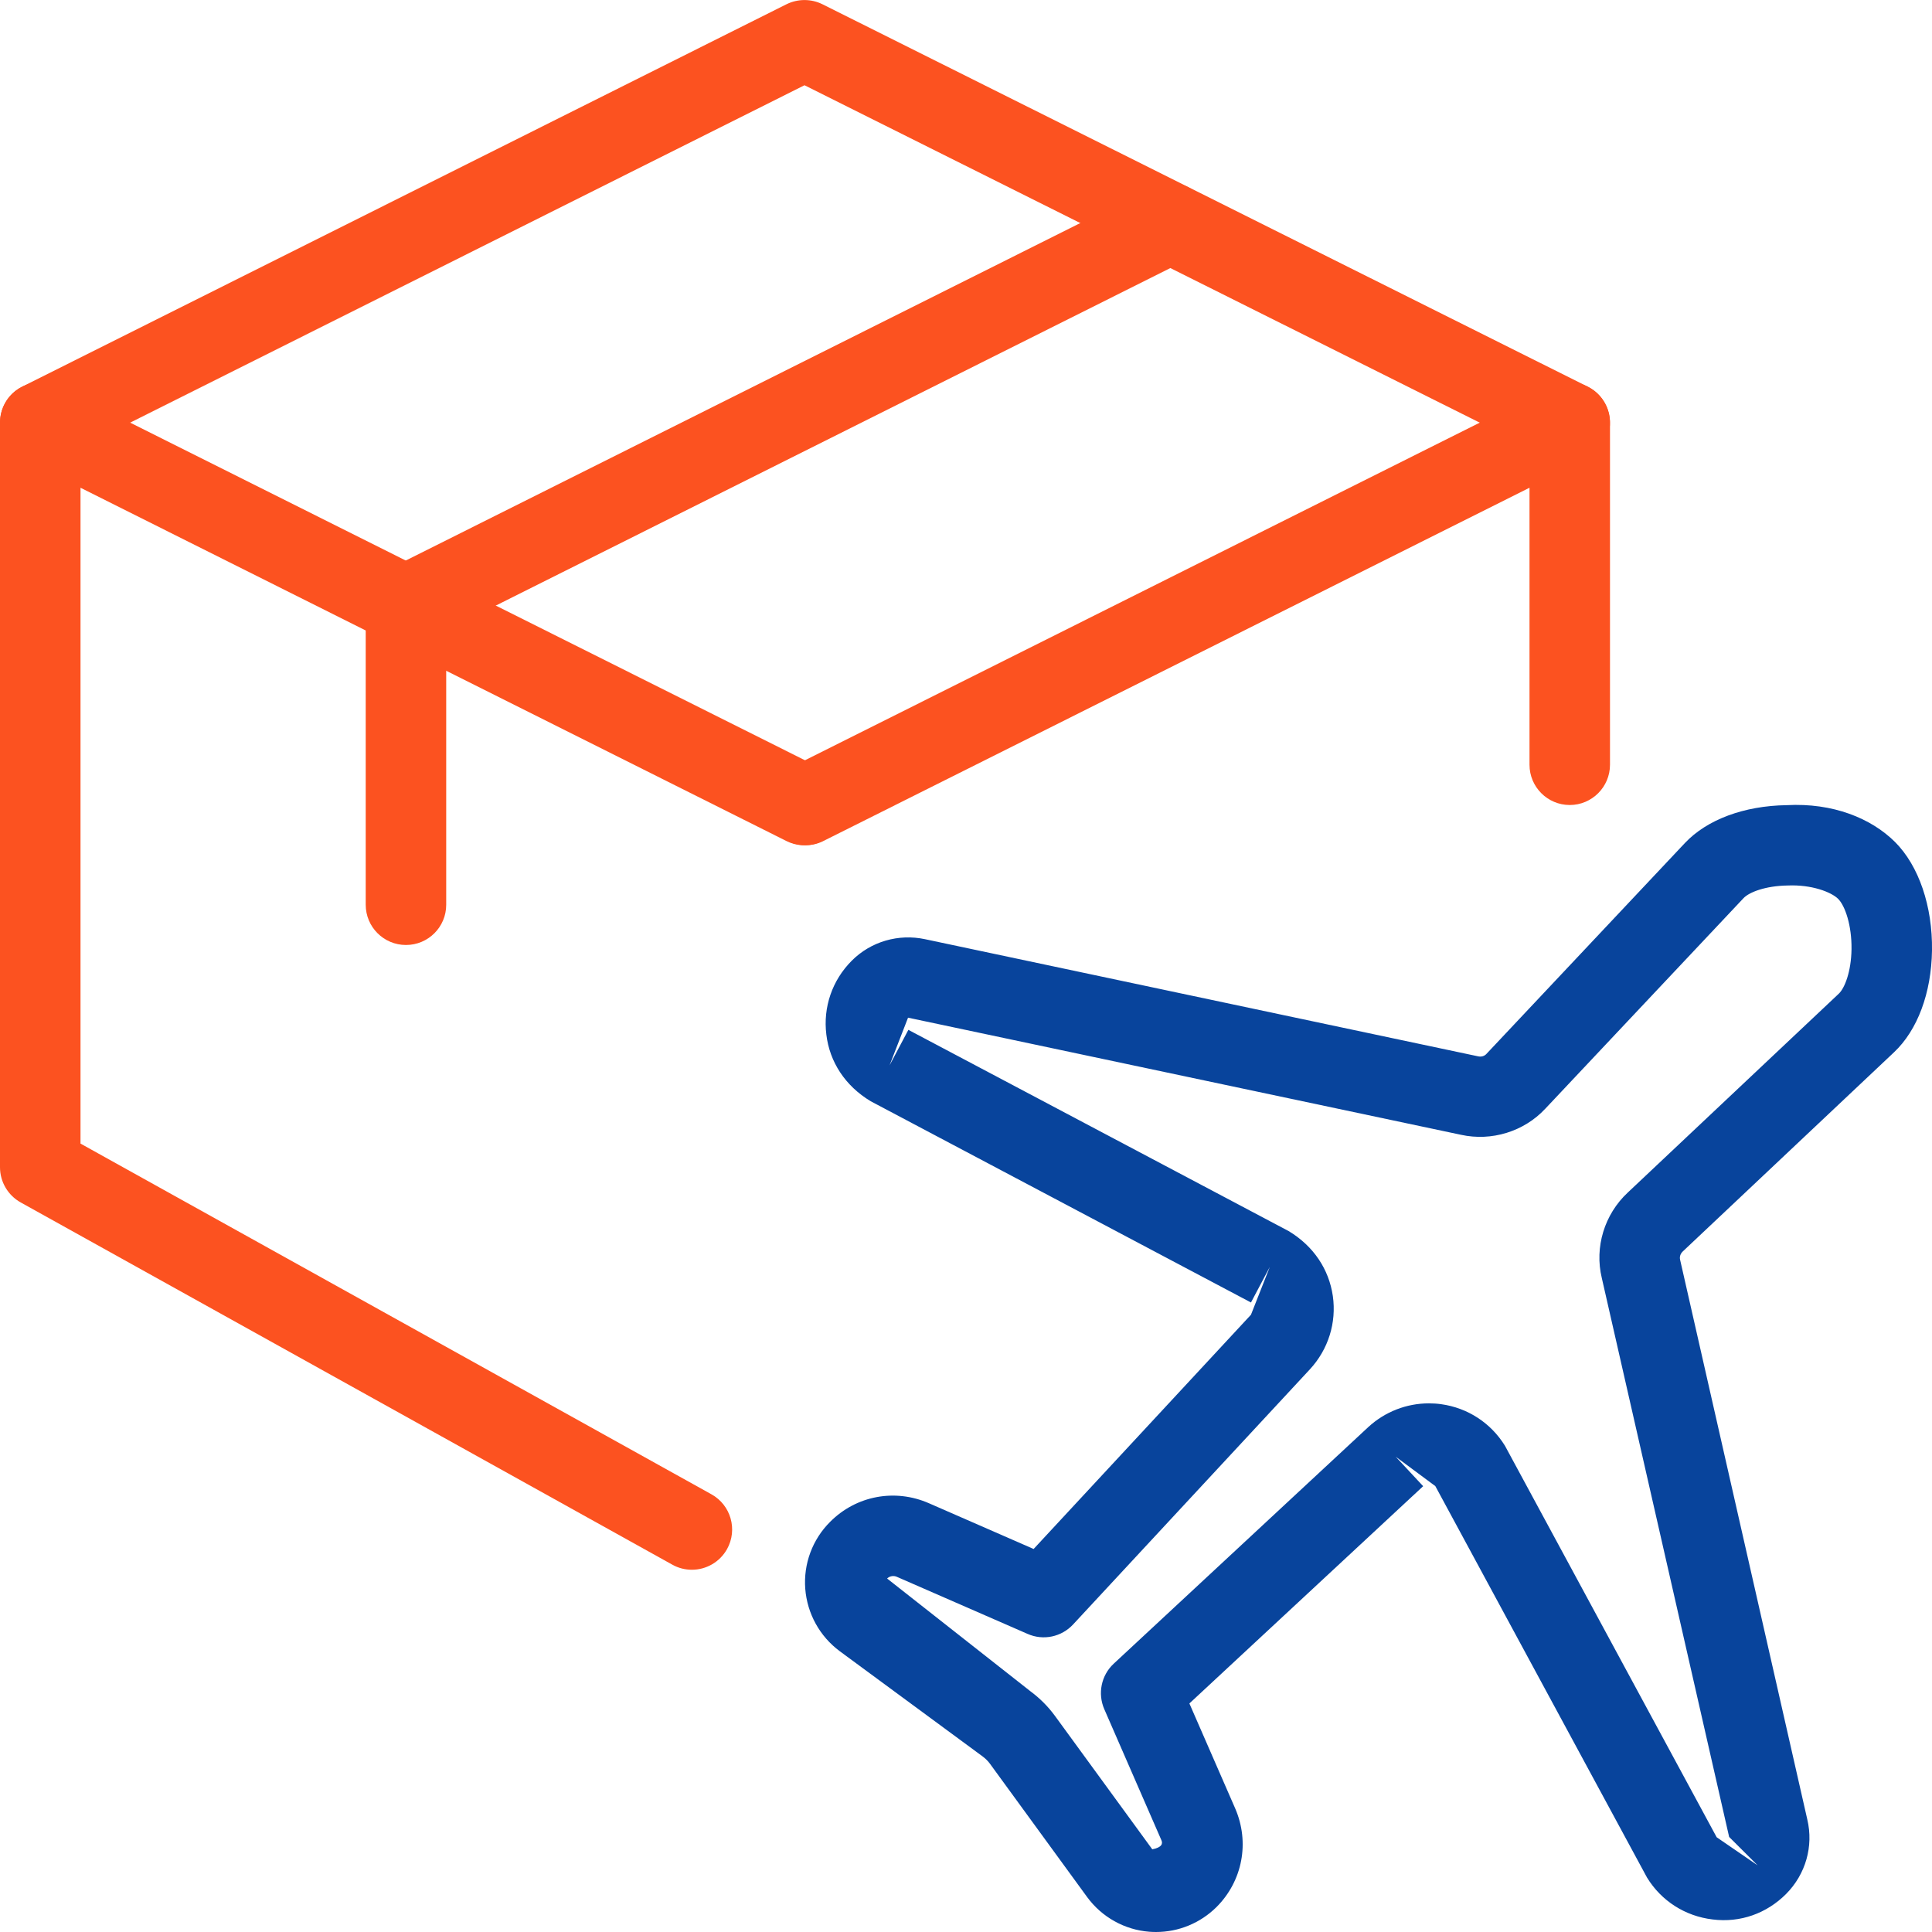 <svg xmlns="http://www.w3.org/2000/svg" width="88" height="88" viewBox="0 0 88 88" fill="none"><g clip-path="url(#clip0_144_940)"><path d="M52.657 88C52.558 88 52.452 87.996 52.353 87.989C51.22 87.901 50.186 87.322 49.515 86.405L45.086 80.329C44.998 80.208 44.88 80.095 44.752 79.999L38.255 75.214C37.338 74.536 36.766 73.498 36.678 72.365C36.593 71.232 37.004 70.121 37.811 69.318C38.999 68.123 40.766 67.793 42.313 68.471L47.08 70.554L56.98 59.884L57.838 57.706L56.98 59.327L39.659 50.16C38.496 49.46 37.789 48.371 37.639 47.124C37.484 45.877 37.906 44.649 38.797 43.758C39.67 42.882 40.928 42.522 42.134 42.779L67.324 48.114C67.471 48.147 67.614 48.107 67.709 48L76.743 38.401C77.752 37.33 79.439 36.703 81.378 36.674C83.487 36.56 85.232 37.272 86.317 38.353C87.399 39.435 88.029 41.279 88 43.292C87.971 45.232 87.34 46.922 86.269 47.931L76.648 57.002C76.538 57.105 76.494 57.248 76.527 57.383L82.32 82.874C82.61 84.095 82.247 85.367 81.356 86.266C80.472 87.153 79.27 87.589 78.005 87.428C76.762 87.281 75.673 86.588 75.02 85.521L65.377 67.69L63.573 66.352L64.823 67.694L54.175 77.59L56.258 82.364C56.932 83.912 56.599 85.675 55.411 86.863C54.674 87.593 53.688 88 52.657 88ZM65.084 63.921C65.267 63.921 65.454 63.932 65.637 63.958C66.847 64.123 67.907 64.812 68.549 65.853L78.192 83.684L80.058 84.964L78.76 83.67L72.96 58.212C72.622 56.811 73.077 55.312 74.144 54.318L83.758 45.258C84.022 45.005 84.319 44.264 84.334 43.234C84.348 42.145 84.04 41.257 83.725 40.942C83.406 40.627 82.507 40.286 81.433 40.333C80.406 40.348 79.669 40.641 79.416 40.909L70.385 50.501C69.414 51.542 67.94 51.993 66.55 51.689L41.36 46.354L40.517 48.528L41.375 46.908L58.696 56.074C59.837 56.76 60.533 57.82 60.709 59.033C60.882 60.251 60.5 61.464 59.668 62.366L48.88 73.99C48.349 74.562 47.52 74.738 46.805 74.422L40.843 71.819C40.7 71.757 40.52 71.786 40.407 71.9L46.937 77.037C47.362 77.352 47.736 77.726 48.048 78.151L52.485 84.234C52.936 84.146 52.969 83.967 52.899 83.816L50.3 77.854C49.988 77.139 50.16 76.307 50.728 75.779L62.326 64.999C63.085 64.302 64.068 63.921 65.084 63.921Z" fill="#08449C"></path><path d="M36.689 38.5C36.018 38.5 35.372 38.13 35.05 37.488C34.599 36.582 34.962 35.479 35.867 35.028L70.679 17.611C71.243 17.325 71.925 17.354 72.461 17.692C73.003 18.025 73.333 18.616 73.333 19.25V34.833C73.333 35.845 72.512 36.667 71.5 36.667C70.488 36.667 69.667 35.845 69.667 34.833V22.216L37.506 38.306C37.246 38.438 36.964 38.5 36.689 38.5Z" fill="#FC5220"></path><path d="M31.515 71.5C31.211 71.5 30.906 71.427 30.624 71.269L0.942 54.769C0.363 54.446 0 53.834 0 53.167V19.25C0 18.616 0.33 18.025 0.869 17.692C1.408 17.358 2.083 17.329 2.651 17.611L37.462 35.028C38.368 35.482 38.735 36.582 38.284 37.488C37.829 38.397 36.725 38.76 35.823 38.309L3.667 22.216V52.089L32.406 68.064C33.29 68.556 33.609 69.67 33.117 70.558C32.78 71.159 32.157 71.5 31.515 71.5Z" fill="#FC5220"></path><path d="M71.5 21.083C71.225 21.083 70.946 21.021 70.678 20.889L36.644 3.883L2.654 20.889C1.756 21.336 0.649 20.977 0.194 20.071C-0.257 19.166 0.106 18.062 1.012 17.611L35.823 0.194C36.34 -0.062 36.949 -0.062 37.462 0.194L72.317 17.611C73.223 18.066 73.59 19.166 73.139 20.071C72.816 20.713 72.171 21.083 71.5 21.083Z" fill="#FC5220"></path><path d="M18.491 43.043C17.479 43.043 16.658 42.222 16.658 41.21V27.577C16.658 26.884 17.05 26.25 17.67 25.938L52.481 8.521C53.376 8.074 54.487 8.437 54.941 9.343C55.392 10.248 55.026 11.348 54.12 11.803L20.324 28.714V41.213C20.324 42.225 19.503 43.043 18.491 43.043Z" fill="#FC5220"></path></g><defs><clipPath id="clip0_144_940"><rect width="88" height="88" fill="white"></rect></clipPath></defs></svg>